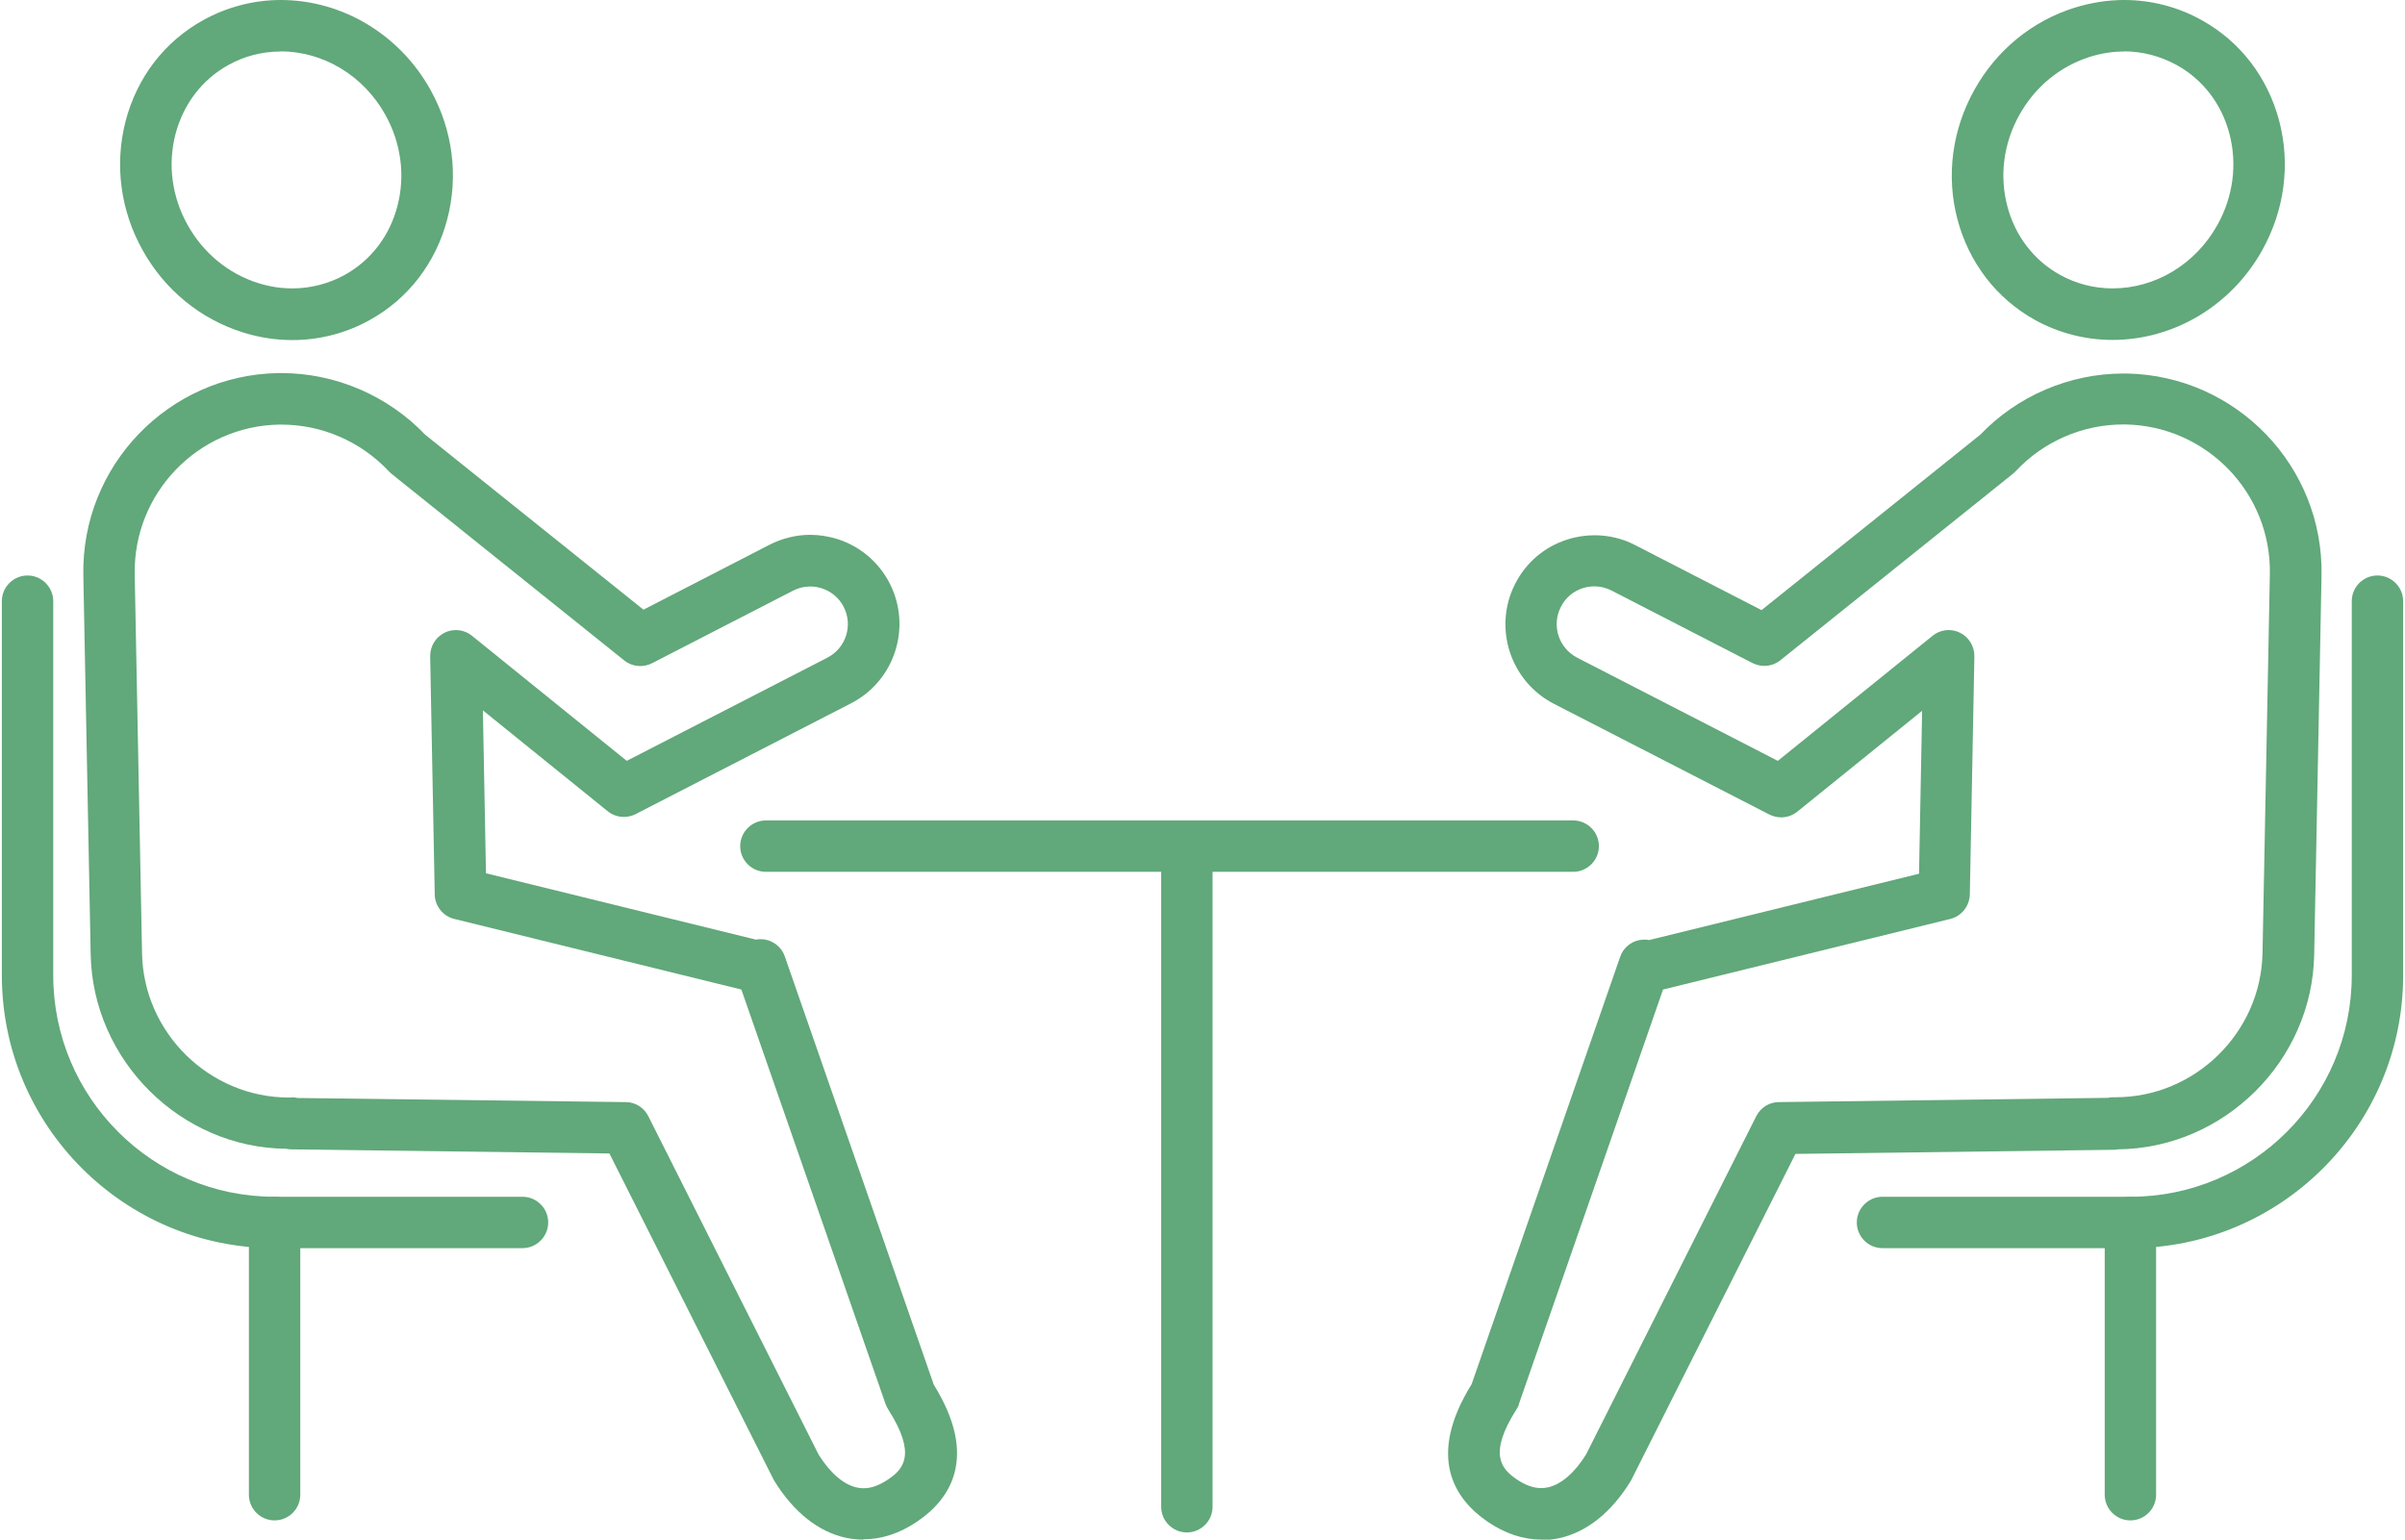 <?xml version="1.0" encoding="UTF-8"?><svg id="Layer_2" xmlns="http://www.w3.org/2000/svg" viewBox="0 0 163.59 104.9" width="164px" height="105px"><defs><style>.cls-1{fill:#61a87a;stroke-width:0px;}</style></defs><g id="_レイヤー_1"><path class="cls-1" d="m58.69,104.9c-.39,0-.78-.04-1.17-.12-1.88-.4-3.58-1.75-4.9-3.89-.03-.05-.05-.09-.07-.13l-11.16-22.17-21.67-.28c-.12,0-.23-.01-.34-.04-7.18-.06-13.19-6-13.33-13.25l-.5-25.83c-.14-7.45,5.8-13.63,13.25-13.77h.25c3.67,0,7.24,1.53,9.79,4.2l14.87,11.92,8.58-4.42c.86-.44,1.82-.68,2.77-.68.63,0,1.26.1,1.87.29,1.55.5,2.81,1.57,3.55,3.01,1.53,2.98.35,6.65-2.63,8.18l-14.68,7.55c-.25.13-.53.19-.8.19-.4,0-.79-.14-1.1-.39l-8.5-6.87.21,11.1,18.39,4.52c.1-.02.21-.03.31-.03.11,0,.22.01.34.03.61.12,1.12.56,1.32,1.15l10.15,29.18c3.08,4.96,1.09,7.81-1.12,9.31-1.19.81-2.43,1.22-3.68,1.22Zm-38.94-30.14c.13,0,.27.02.39.05l22.36.28c.66,0,1.25.38,1.54.96l11.61,23.07c.78,1.24,1.7,2.04,2.6,2.23.15.03.3.05.45.05.54,0,1.09-.2,1.69-.61,1.02-.69,1.95-1.69,0-4.75-.07-.11-.13-.24-.18-.36l-9.83-28.26-19.56-4.81c-.77-.19-1.32-.88-1.33-1.67l-.31-16.22c-.01-.68.37-1.31.98-1.61.24-.12.5-.18.77-.18.4,0,.79.14,1.1.39l10.54,8.52,13.67-7.03c1.26-.65,1.76-2.2,1.11-3.46-.31-.61-.85-1.06-1.5-1.27-.26-.08-.52-.12-.79-.12-.41,0-.8.1-1.17.29l-9.6,4.94c-.25.13-.53.19-.8.19-.4,0-.79-.14-1.1-.39l-15.86-12.72c-.06-.05-.12-.11-.18-.17-1.89-2.02-4.55-3.17-7.3-3.17h-.18c-5.52.11-9.92,4.68-9.82,10.2l.5,25.83c.1,5.41,4.59,9.82,10.01,9.82h.19Z"/><path class="cls-1" d="m19.8,23.17c-1.13,0-2.26-.17-3.37-.52-2.91-.91-5.34-2.9-6.85-5.62-1.51-2.71-1.91-5.83-1.15-8.78.78-2.98,2.65-5.42,5.29-6.88C15.33.48,17.15,0,19,0,23.2,0,27.12,2.36,29.21,6.14c1.51,2.72,1.91,5.85,1.13,8.81-.78,2.96-2.65,5.4-5.27,6.85-1.61.9-3.43,1.37-5.27,1.37Zm-.8-19.66c-1.27,0-2.47.31-3.57.92-1.79.99-3.06,2.66-3.6,4.7-.54,2.07-.25,4.27.82,6.19,1.07,1.92,2.78,3.33,4.82,3.97.76.24,1.54.36,2.32.36,1.25,0,2.48-.32,3.57-.92,1.8-1,3.08-2.68,3.6-4.74.53-2.06.23-4.25-.83-6.16-1.48-2.67-4.22-4.33-7.15-4.33Z"/><path class="cls-1" d="m18.58,85.04c-10.25,0-18.58-8.34-18.58-18.58v-25.5c0-.97.79-1.75,1.75-1.75s1.75.79,1.75,1.75v25.5c0,8.31,6.76,15.08,15.08,15.08h16.89c.97,0,1.75.79,1.75,1.75s-.79,1.75-1.75,1.75h-16.89Z"/><path class="cls-1" d="m18.58,103.59c-.97,0-1.75-.79-1.75-1.75v-18.55c0-.97.79-1.75,1.75-1.75s1.75.79,1.75,1.75v18.55c0,.97-.79,1.75-1.75,1.75Z"/><path class="cls-1" d="m104.9,104.9c-1.26,0-2.49-.41-3.68-1.22-2.21-1.51-4.2-4.36-1.09-9.37l10.12-29.12c.2-.59.71-1.03,1.32-1.14.11-.02.22-.03.34-.03.11,0,.21,0,.31.03l18.39-4.52.21-11.1-8.5,6.87c-.31.25-.7.39-1.1.39-.28,0-.55-.07-.8-.19l-14.69-7.55c-2.97-1.53-4.16-5.2-2.63-8.18.74-1.45,2-2.52,3.55-3.01.61-.2,1.24-.29,1.87-.29.96,0,1.91.23,2.77.68l8.59,4.42,14.9-11.95c2.52-2.64,6.08-4.17,9.74-4.17h.26c7.45.15,13.4,6.32,13.25,13.78l-.5,25.83c-.14,7.24-6.15,13.19-13.39,13.25-.05.02-.17.03-.28.03l-21.67.28-11.16,22.17-.07.13c-1.32,2.15-3.02,3.49-4.9,3.89-.39.08-.78.12-1.17.12Zm-1.54-9.23c-.04.13-.1.25-.18.36-1.94,3.06-1.01,4.05,0,4.75.6.41,1.16.61,1.69.61.15,0,.3-.02.45-.05.9-.19,1.83-.99,2.61-2.25l11.59-23.04c.3-.59.89-.96,1.54-.96l22.42-.29c.06-.02.2-.04.33-.04h.19c5.41,0,9.9-4.4,10.01-9.81l.5-25.83c.11-5.52-4.3-10.09-9.82-10.2h-.18c-2.75,0-5.41,1.15-7.3,3.17-.06.06-.12.12-.18.17l-15.86,12.72c-.31.25-.7.39-1.1.39-.28,0-.55-.07-.8-.19l-9.6-4.94c-.37-.19-.76-.29-1.17-.29-.27,0-.53.04-.79.12-.66.21-1.19.66-1.5,1.28-.65,1.26-.15,2.81,1.11,3.46l13.67,7.03,10.54-8.52c.31-.25.7-.39,1.1-.39.27,0,.53.06.77.18.61.3.99.93.98,1.61l-.31,16.22c-.02.79-.56,1.48-1.33,1.67l-19.57,4.81-9.83,28.27Z"/><path class="cls-1" d="m143.78,23.16c-1.84,0-3.66-.47-5.27-1.36-2.63-1.46-4.51-3.91-5.29-6.88-.77-2.95-.36-6.06,1.15-8.78,1.51-2.72,3.94-4.71,6.85-5.62,1.11-.34,2.24-.52,3.37-.52,1.84,0,3.66.47,5.27,1.37,2.64,1.46,4.51,3.91,5.29,6.88.77,2.95.36,6.06-1.15,8.78-2.1,3.78-6.01,6.13-10.22,6.13Zm.8-19.65c-.78,0-1.56.12-2.32.36-2.04.64-3.76,2.05-4.82,3.97-1.07,1.92-1.36,4.12-.82,6.19.53,2.04,1.81,3.71,3.6,4.7,1.08.6,2.32.92,3.57.92,2.93,0,5.67-1.66,7.15-4.33,1.07-1.92,1.36-4.12.82-6.19-.53-2.04-1.81-3.71-3.6-4.7-1.09-.6-2.33-.93-3.57-.93Z"/><path class="cls-1" d="m128.12,85.04c-.97,0-1.75-.79-1.75-1.75s.79-1.75,1.75-1.75h16.89c8.31,0,15.08-6.76,15.08-15.08v-25.5c0-.97.79-1.75,1.75-1.75s1.75.79,1.75,1.75v25.5c0,10.25-8.34,18.58-18.58,18.58h-16.89Z"/><path class="cls-1" d="m145.01,103.59c-.97,0-1.75-.79-1.75-1.75v-18.55c0-.97.79-1.75,1.75-1.75s1.75.79,1.75,1.75v18.55c0,.97-.79,1.75-1.75,1.75Z"/><path class="cls-1" d="m52.05,59.4c-.97,0-1.75-.79-1.75-1.75s.79-1.75,1.75-1.75h55c.97,0,1.75.79,1.75,1.75s-.79,1.75-1.75,1.75h-55Z"/><path class="cls-1" d="m80.73,104.41c-.97,0-1.75-.79-1.75-1.75v-44.07c0-.97.79-1.75,1.75-1.75s1.75.79,1.75,1.75v44.07c0,.97-.79,1.75-1.75,1.75Z"/></g></svg>